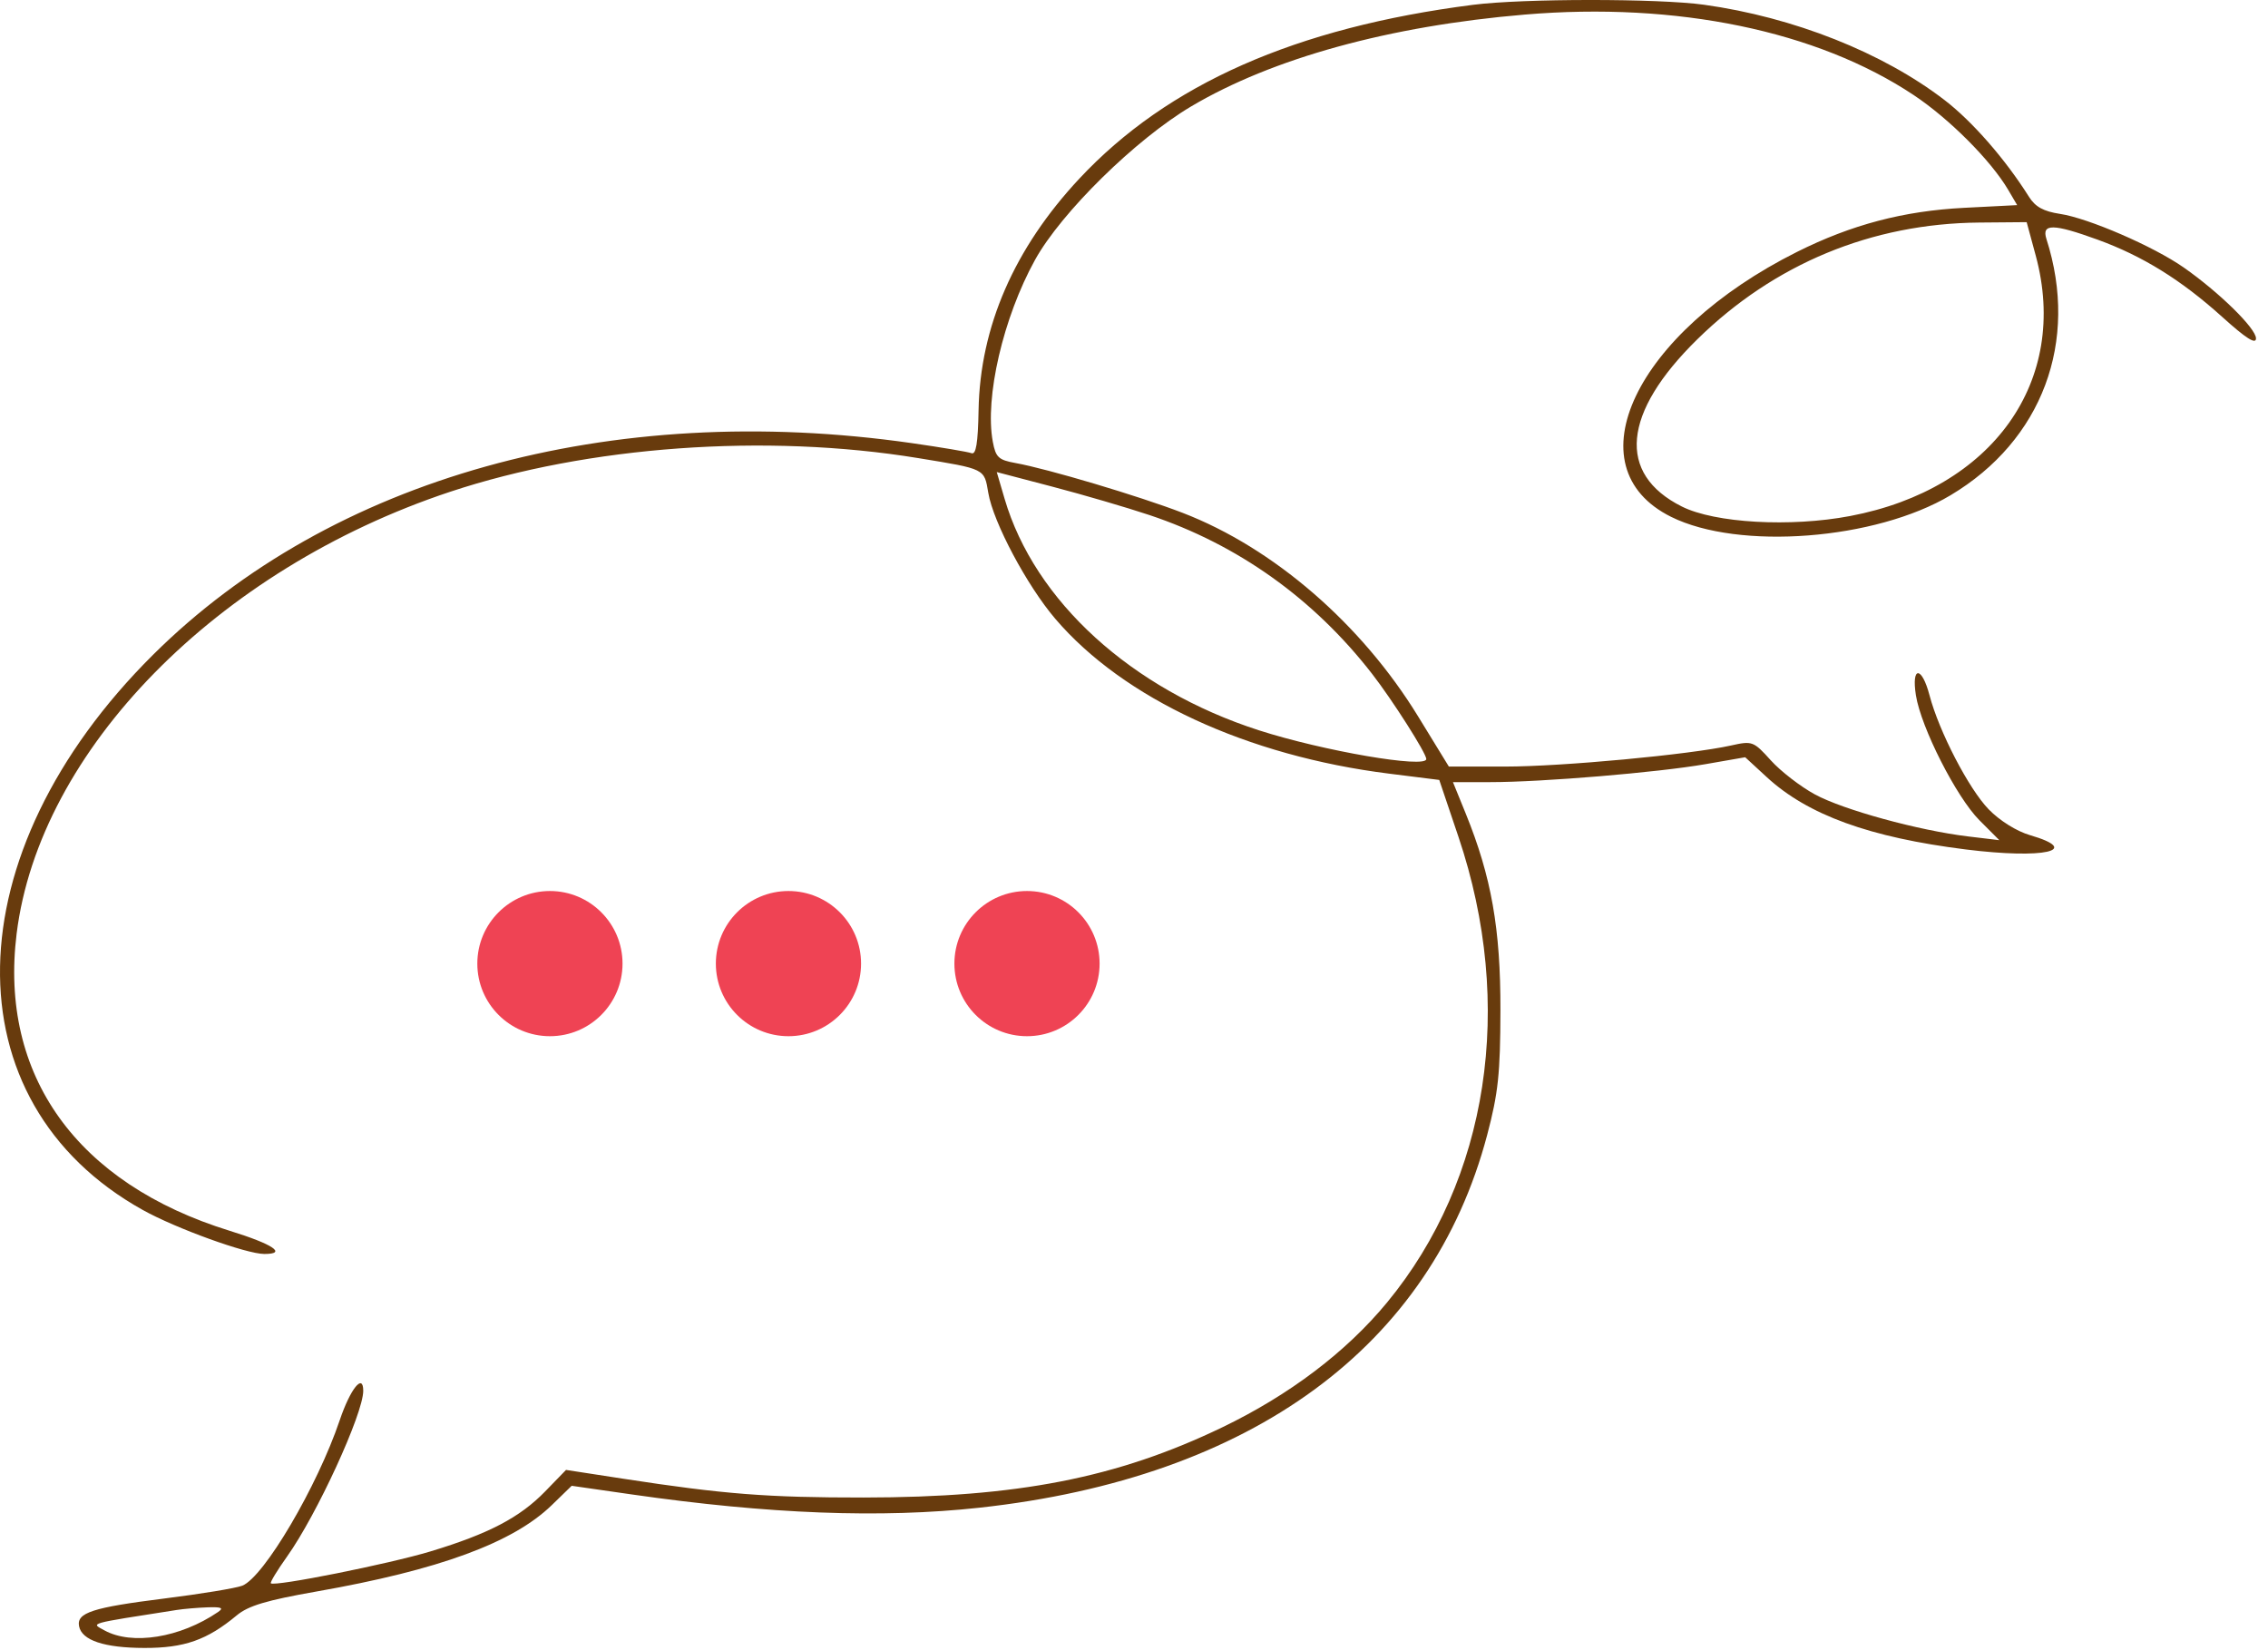 <?xml version="1.0" encoding="UTF-8"?> <svg xmlns="http://www.w3.org/2000/svg" width="180" height="131" viewBox="0 0 180 131" fill="none"><path fill-rule="evenodd" clip-rule="evenodd" d="M116.902 0.383C102.834 2.186 92.669 6.676 85.659 14.182C80.491 19.716 77.785 25.936 77.664 32.556C77.616 35.185 77.464 36.11 77.101 35.971C76.827 35.866 74.697 35.507 72.368 35.173C48.433 31.744 26.279 37.926 12.142 51.978C-3.725 67.749 -4.088 87.45 11.331 96.041C13.964 97.508 19.558 99.533 20.979 99.533C22.826 99.533 21.661 98.754 18.231 97.694C6.092 93.945 -0.072 85.348 1.32 74.108C3.125 59.547 17.206 45.189 35.714 39.039C46.661 35.401 60.785 34.382 72.865 36.36C78.232 37.238 78.108 37.177 78.436 39.122C78.832 41.464 81.502 46.482 83.759 49.123C89.166 55.452 98.968 59.997 110.26 61.41L114.227 61.907L115.749 66.418C120.261 79.789 118.143 93.615 110.085 103.383C106.848 107.308 102.33 110.73 96.993 113.299C88.663 117.309 80.746 118.858 68.544 118.865C60.9 118.87 57.441 118.6 49.531 117.383L44.923 116.674L43.269 118.378C41.258 120.45 38.789 121.743 34.176 123.139C30.869 124.14 21.779 125.957 21.496 125.673C21.423 125.601 22.003 124.644 22.785 123.546C25.143 120.235 28.829 112.216 28.829 110.395C28.829 108.959 27.804 110.24 26.963 112.727C25.184 117.992 20.953 125.177 19.229 125.863C18.737 126.059 15.949 126.517 13.035 126.882C7.345 127.594 6.069 128.009 6.275 129.079C6.491 130.203 8.279 130.799 11.457 130.805C14.635 130.812 16.442 130.174 18.793 128.216C19.708 127.455 21.16 127.021 25.125 126.324C34.843 124.616 40.714 122.459 43.797 119.464L45.372 117.934L50.167 118.624C61.016 120.183 69.937 120.524 77.717 119.675C99.365 117.313 113.595 106.871 118.028 90.093C118.907 86.767 119.071 85.232 119.082 80.19C119.096 73.73 118.366 69.594 116.328 64.576L115.313 62.081H118.289C122.4 62.081 131.547 61.317 135.349 60.656L138.507 60.106L140.22 61.685C143.478 64.689 148.388 66.472 156.033 67.427C162.219 68.2 165.297 67.511 161.11 66.29C160.052 65.982 158.706 65.14 157.833 64.242C156.254 62.615 153.894 58.067 153.136 55.187C152.522 52.852 151.687 52.852 152.056 55.187C152.46 57.745 155.272 63.277 157.095 65.105L158.675 66.688L156.206 66.392C152.271 65.921 146.288 64.28 144.036 63.054C142.896 62.434 141.325 61.22 140.544 60.356C139.166 58.83 139.076 58.796 137.377 59.174C134.12 59.898 123.959 60.846 119.462 60.846H114.989L112.55 56.867C108.049 49.522 101.072 43.488 93.865 40.709C90.415 39.378 83.144 37.211 80.592 36.752C79.251 36.511 79.026 36.301 78.796 35.073C78.139 31.57 79.616 25.2 82.146 20.626C84.224 16.868 90.131 11.061 94.531 8.45C100.983 4.621 110.281 2.061 121.018 1.157C133.075 0.141 144.205 2.444 151.871 7.54C154.71 9.428 158.01 12.737 159.384 15.075L160.093 16.281L155.886 16.496C151.075 16.743 146.941 17.832 142.624 19.992C129.763 26.425 124.697 37.088 132.63 41.025C138.01 43.696 148.855 42.858 154.802 39.312C162.081 34.971 165.025 27.106 162.415 18.97C162.018 17.733 162.958 17.745 166.473 19.021C170.045 20.318 173.115 22.221 176.37 25.159C178.261 26.866 179.047 27.366 179.047 26.86C179.047 26.064 176.12 23.194 173.297 21.222C170.902 19.549 165.737 17.313 163.488 16.976C162.189 16.78 161.533 16.42 161.035 15.628C159.152 12.636 156.547 9.649 154.337 7.948C149.434 4.175 142.347 1.365 135.244 0.377C131.609 -0.129 120.865 -0.125 116.902 0.383ZM161.566 20.287C164.26 30.241 158.155 38.811 146.837 40.959C142.098 41.859 136.102 41.52 133.478 40.204C128.307 37.61 128.756 32.769 134.706 26.933C140.821 20.937 148.541 17.74 157.086 17.665L160.847 17.633L161.566 20.287ZM91.224 40.882C98.235 43.222 104.255 47.513 108.881 53.467C110.501 55.551 113.198 59.787 113.198 60.247C113.198 61.013 105.013 59.609 99.922 57.97C89.808 54.714 82.113 47.709 79.73 39.59L79.108 37.471L83.541 38.634C85.98 39.273 89.437 40.285 91.224 40.882ZM17.305 127.953C14.306 129.999 10.467 130.617 8.281 129.406C7.21 128.813 6.859 128.911 14.012 127.792C14.578 127.703 15.69 127.608 16.482 127.581C17.583 127.543 17.777 127.631 17.305 127.953Z" fill="#683B0D"></path><circle cx="43.645" cy="76.486" r="5.762" fill="#EF4354"></circle><circle cx="62.576" cy="76.486" r="5.762" fill="#EF4354"></circle><circle cx="81.508" cy="76.486" r="5.762" fill="#EF4354"></circle></svg> 